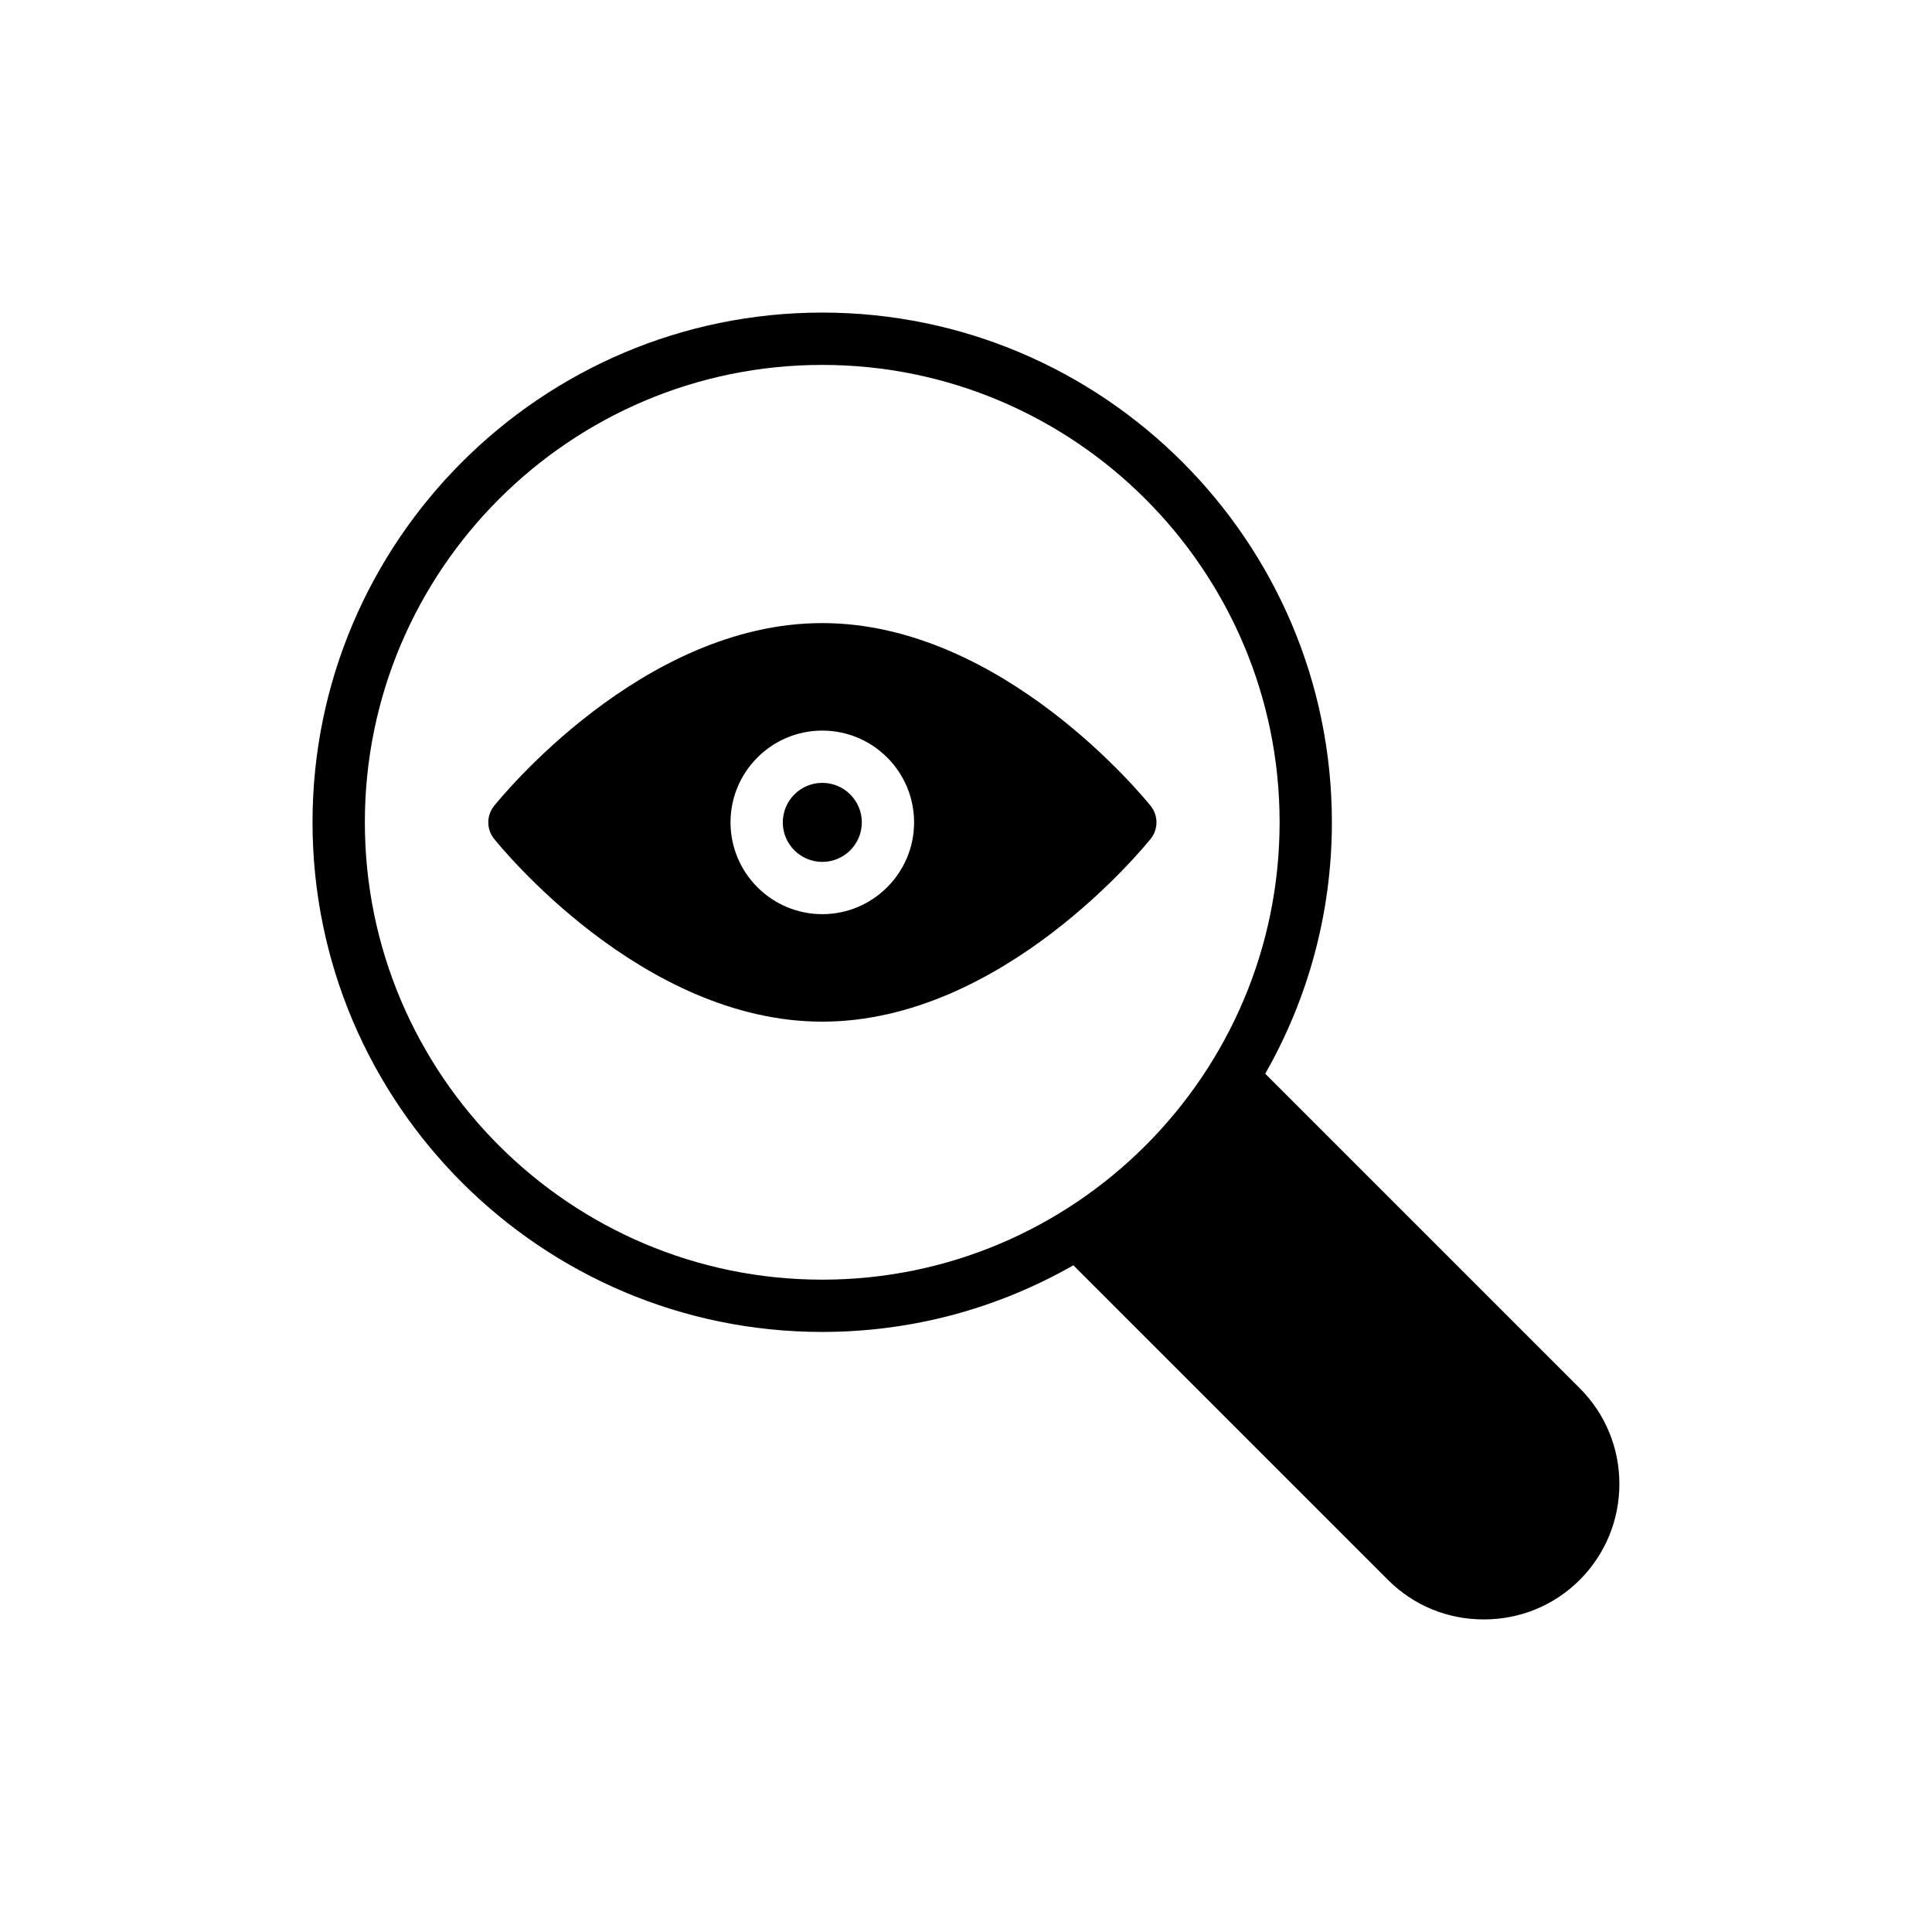 <?xml version="1.0" encoding="UTF-8"?>
<!-- Uploaded to: ICON Repo, www.svgrepo.com, Generator: ICON Repo Mixer Tools -->
<svg fill="#000000" width="800px" height="800px" version="1.1" viewBox="144 144 512 512" xmlns="http://www.w3.org/2000/svg">
 <g>
  <path d="m479.3 428.54c11.223-19.672 17.664-42.391 17.664-66.633 0-74.461-60.605-135.07-135.07-135.07-74.461 0-135.07 60.605-135.07 135.07 0 74.527 60.605 135.07 135.07 135.07 24.242 0 46.891-6.441 66.562-17.664l83.395 83.395c6.789 6.789 15.793 10.457 25.352 10.457 9.629 0 18.633-3.672 25.422-10.457 6.789-6.789 10.527-15.863 10.527-25.422 0-9.629-3.742-18.633-10.527-25.422zm-117.4 54.582c-66.84 0-121.21-54.371-121.21-121.21 0-66.77 54.371-121.21 121.21-121.21 66.84 0 121.21 54.441 121.21 121.21 0 66.84-54.375 121.21-121.21 121.21z"/>
  <path d="m448.97 357.61c-1.594-1.938-39.203-48.484-87.066-48.484-47.863 0-85.402 46.547-86.996 48.484-2.008 2.562-2.008 6.094 0 8.656 1.594 1.941 39.133 48.484 86.996 48.484 47.863 0 85.473-46.547 87.066-48.484 2.008-2.562 2.008-6.094 0-8.656zm-87.051 28.652c-13.414 0-24.324-10.91-24.324-24.324s10.91-24.324 24.324-24.324c13.414 0 24.324 10.91 24.324 24.324s-10.91 24.324-24.324 24.324z"/>
  <path d="m372.39 361.94c0 5.781-4.688 10.469-10.473 10.469-5.781 0-10.469-4.688-10.469-10.469 0-5.785 4.688-10.473 10.469-10.473 5.785 0 10.473 4.688 10.473 10.473"/>
 </g>
</svg>